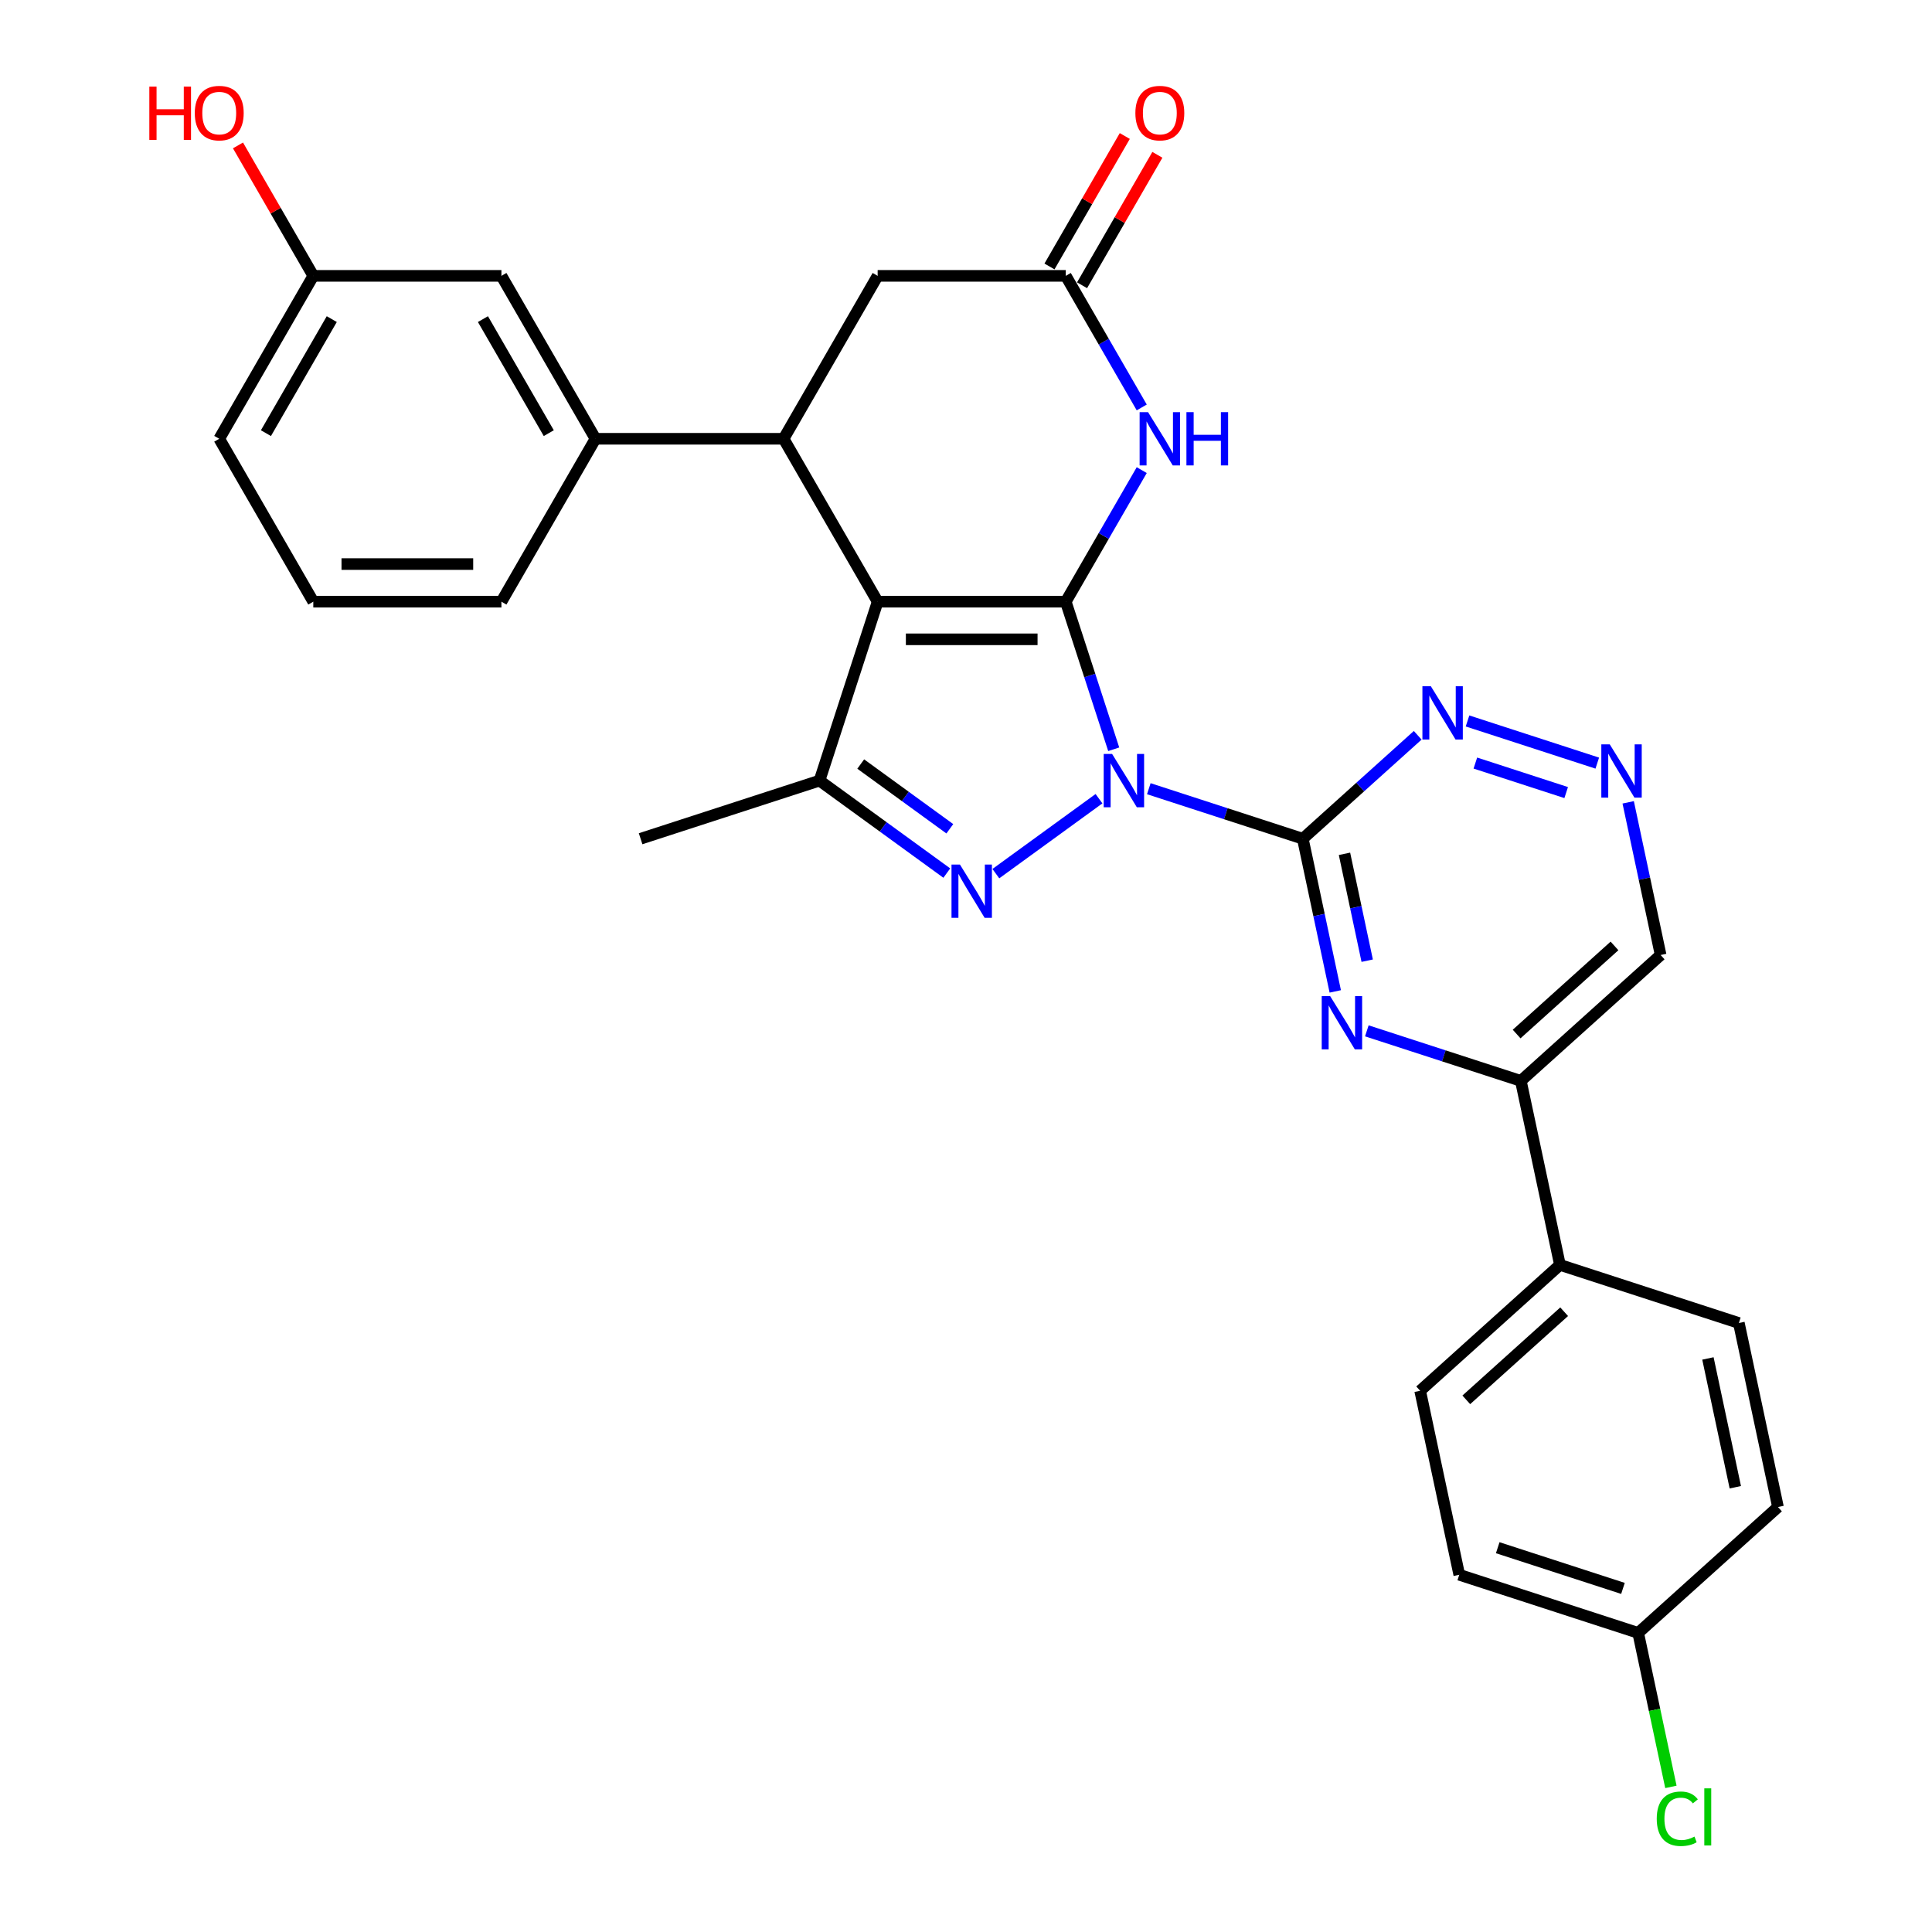 <?xml version='1.0' encoding='iso-8859-1'?>
<svg version='1.1' baseProfile='full'
              xmlns='http://www.w3.org/2000/svg'
                      xmlns:rdkit='http://www.rdkit.org/xml'
                      xmlns:xlink='http://www.w3.org/1999/xlink'
                  xml:space='preserve'
width='1000px' height='1000px' viewBox='0 0 1000 1000'>
<!-- END OF HEADER -->
<rect style='opacity:1.0;fill:#FFFFFF;stroke:none' width='1000' height='1000' x='0' y='0'> </rect>
<path class='bond-0' d='M 576.459,387.819 L 564.05,349.628' style='fill:none;fill-rule:evenodd;stroke:#0000FF;stroke-width:6px;stroke-linecap:butt;stroke-linejoin:miter;stroke-opacity:1' />
<path class='bond-0' d='M 564.05,349.628 L 551.641,311.436' style='fill:none;fill-rule:evenodd;stroke:#000000;stroke-width:6px;stroke-linecap:butt;stroke-linejoin:miter;stroke-opacity:1' />
<path class='bond-2' d='M 568.838,413.407 L 515.45,452.197' style='fill:none;fill-rule:evenodd;stroke:#0000FF;stroke-width:6px;stroke-linecap:butt;stroke-linejoin:miter;stroke-opacity:1' />
<path class='bond-3' d='M 594.622,408.23 L 634.478,421.18' style='fill:none;fill-rule:evenodd;stroke:#0000FF;stroke-width:6px;stroke-linecap:butt;stroke-linejoin:miter;stroke-opacity:1' />
<path class='bond-3' d='M 634.478,421.18 L 674.335,434.13' style='fill:none;fill-rule:evenodd;stroke:#000000;stroke-width:6px;stroke-linecap:butt;stroke-linejoin:miter;stroke-opacity:1' />
<path class='bond-1' d='M 551.641,311.436 L 454.271,311.436' style='fill:none;fill-rule:evenodd;stroke:#000000;stroke-width:6px;stroke-linecap:butt;stroke-linejoin:miter;stroke-opacity:1' />
<path class='bond-1' d='M 537.036,330.91 L 468.877,330.91' style='fill:none;fill-rule:evenodd;stroke:#000000;stroke-width:6px;stroke-linecap:butt;stroke-linejoin:miter;stroke-opacity:1' />
<path class='bond-5' d='M 551.641,311.436 L 571.301,277.385' style='fill:none;fill-rule:evenodd;stroke:#000000;stroke-width:6px;stroke-linecap:butt;stroke-linejoin:miter;stroke-opacity:1' />
<path class='bond-5' d='M 571.301,277.385 L 590.961,243.333' style='fill:none;fill-rule:evenodd;stroke:#0000FF;stroke-width:6px;stroke-linecap:butt;stroke-linejoin:miter;stroke-opacity:1' />
<path class='bond-6' d='M 454.271,311.436 L 405.586,227.111' style='fill:none;fill-rule:evenodd;stroke:#000000;stroke-width:6px;stroke-linecap:butt;stroke-linejoin:miter;stroke-opacity:1' />
<path class='bond-30' d='M 454.271,311.436 L 424.182,404.041' style='fill:none;fill-rule:evenodd;stroke:#000000;stroke-width:6px;stroke-linecap:butt;stroke-linejoin:miter;stroke-opacity:1' />
<path class='bond-4' d='M 490.064,451.907 L 457.123,427.974' style='fill:none;fill-rule:evenodd;stroke:#0000FF;stroke-width:6px;stroke-linecap:butt;stroke-linejoin:miter;stroke-opacity:1' />
<path class='bond-4' d='M 457.123,427.974 L 424.182,404.041' style='fill:none;fill-rule:evenodd;stroke:#000000;stroke-width:6px;stroke-linecap:butt;stroke-linejoin:miter;stroke-opacity:1' />
<path class='bond-4' d='M 491.629,428.972 L 468.57,412.219' style='fill:none;fill-rule:evenodd;stroke:#0000FF;stroke-width:6px;stroke-linecap:butt;stroke-linejoin:miter;stroke-opacity:1' />
<path class='bond-4' d='M 468.57,412.219 L 445.511,395.466' style='fill:none;fill-rule:evenodd;stroke:#000000;stroke-width:6px;stroke-linecap:butt;stroke-linejoin:miter;stroke-opacity:1' />
<path class='bond-7' d='M 674.335,434.13 L 682.733,473.64' style='fill:none;fill-rule:evenodd;stroke:#000000;stroke-width:6px;stroke-linecap:butt;stroke-linejoin:miter;stroke-opacity:1' />
<path class='bond-7' d='M 682.733,473.64 L 691.131,513.15' style='fill:none;fill-rule:evenodd;stroke:#0000FF;stroke-width:6px;stroke-linecap:butt;stroke-linejoin:miter;stroke-opacity:1' />
<path class='bond-7' d='M 695.903,441.934 L 701.781,469.591' style='fill:none;fill-rule:evenodd;stroke:#000000;stroke-width:6px;stroke-linecap:butt;stroke-linejoin:miter;stroke-opacity:1' />
<path class='bond-7' d='M 701.781,469.591 L 707.66,497.248' style='fill:none;fill-rule:evenodd;stroke:#0000FF;stroke-width:6px;stroke-linecap:butt;stroke-linejoin:miter;stroke-opacity:1' />
<path class='bond-9' d='M 674.335,434.13 L 704.069,407.357' style='fill:none;fill-rule:evenodd;stroke:#000000;stroke-width:6px;stroke-linecap:butt;stroke-linejoin:miter;stroke-opacity:1' />
<path class='bond-9' d='M 704.069,407.357 L 733.803,380.584' style='fill:none;fill-rule:evenodd;stroke:#0000FF;stroke-width:6px;stroke-linecap:butt;stroke-linejoin:miter;stroke-opacity:1' />
<path class='bond-22' d='M 424.182,404.041 L 331.578,434.13' style='fill:none;fill-rule:evenodd;stroke:#000000;stroke-width:6px;stroke-linecap:butt;stroke-linejoin:miter;stroke-opacity:1' />
<path class='bond-8' d='M 590.961,210.89 L 571.301,176.838' style='fill:none;fill-rule:evenodd;stroke:#0000FF;stroke-width:6px;stroke-linecap:butt;stroke-linejoin:miter;stroke-opacity:1' />
<path class='bond-8' d='M 571.301,176.838 L 551.641,142.786' style='fill:none;fill-rule:evenodd;stroke:#000000;stroke-width:6px;stroke-linecap:butt;stroke-linejoin:miter;stroke-opacity:1' />
<path class='bond-10' d='M 405.586,227.111 L 308.216,227.111' style='fill:none;fill-rule:evenodd;stroke:#000000;stroke-width:6px;stroke-linecap:butt;stroke-linejoin:miter;stroke-opacity:1' />
<path class='bond-32' d='M 405.586,227.111 L 454.271,142.786' style='fill:none;fill-rule:evenodd;stroke:#000000;stroke-width:6px;stroke-linecap:butt;stroke-linejoin:miter;stroke-opacity:1' />
<path class='bond-11' d='M 707.471,533.561 L 747.327,546.511' style='fill:none;fill-rule:evenodd;stroke:#0000FF;stroke-width:6px;stroke-linecap:butt;stroke-linejoin:miter;stroke-opacity:1' />
<path class='bond-11' d='M 747.327,546.511 L 787.184,559.461' style='fill:none;fill-rule:evenodd;stroke:#000000;stroke-width:6px;stroke-linecap:butt;stroke-linejoin:miter;stroke-opacity:1' />
<path class='bond-13' d='M 551.641,142.786 L 454.271,142.786' style='fill:none;fill-rule:evenodd;stroke:#000000;stroke-width:6px;stroke-linecap:butt;stroke-linejoin:miter;stroke-opacity:1' />
<path class='bond-16' d='M 560.074,147.655 L 579.565,113.895' style='fill:none;fill-rule:evenodd;stroke:#000000;stroke-width:6px;stroke-linecap:butt;stroke-linejoin:miter;stroke-opacity:1' />
<path class='bond-16' d='M 579.565,113.895 L 599.056,80.136' style='fill:none;fill-rule:evenodd;stroke:#FF0000;stroke-width:6px;stroke-linecap:butt;stroke-linejoin:miter;stroke-opacity:1' />
<path class='bond-16' d='M 543.209,137.918 L 562.7,104.158' style='fill:none;fill-rule:evenodd;stroke:#000000;stroke-width:6px;stroke-linecap:butt;stroke-linejoin:miter;stroke-opacity:1' />
<path class='bond-16' d='M 562.7,104.158 L 582.191,70.399' style='fill:none;fill-rule:evenodd;stroke:#FF0000;stroke-width:6px;stroke-linecap:butt;stroke-linejoin:miter;stroke-opacity:1' />
<path class='bond-12' d='M 759.587,373.165 L 826.746,394.987' style='fill:none;fill-rule:evenodd;stroke:#0000FF;stroke-width:6px;stroke-linecap:butt;stroke-linejoin:miter;stroke-opacity:1' />
<path class='bond-12' d='M 763.643,394.959 L 810.655,410.235' style='fill:none;fill-rule:evenodd;stroke:#0000FF;stroke-width:6px;stroke-linecap:butt;stroke-linejoin:miter;stroke-opacity:1' />
<path class='bond-15' d='M 308.216,227.111 L 259.531,142.786' style='fill:none;fill-rule:evenodd;stroke:#000000;stroke-width:6px;stroke-linecap:butt;stroke-linejoin:miter;stroke-opacity:1' />
<path class='bond-15' d='M 284.048,224.2 L 249.969,165.172' style='fill:none;fill-rule:evenodd;stroke:#000000;stroke-width:6px;stroke-linecap:butt;stroke-linejoin:miter;stroke-opacity:1' />
<path class='bond-27' d='M 308.216,227.111 L 259.531,311.436' style='fill:none;fill-rule:evenodd;stroke:#000000;stroke-width:6px;stroke-linecap:butt;stroke-linejoin:miter;stroke-opacity:1' />
<path class='bond-14' d='M 787.184,559.461 L 807.428,654.703' style='fill:none;fill-rule:evenodd;stroke:#000000;stroke-width:6px;stroke-linecap:butt;stroke-linejoin:miter;stroke-opacity:1' />
<path class='bond-31' d='M 787.184,559.461 L 859.544,494.308' style='fill:none;fill-rule:evenodd;stroke:#000000;stroke-width:6px;stroke-linecap:butt;stroke-linejoin:miter;stroke-opacity:1' />
<path class='bond-31' d='M 785.007,535.216 L 835.659,489.609' style='fill:none;fill-rule:evenodd;stroke:#000000;stroke-width:6px;stroke-linecap:butt;stroke-linejoin:miter;stroke-opacity:1' />
<path class='bond-17' d='M 842.747,415.287 L 851.145,454.798' style='fill:none;fill-rule:evenodd;stroke:#0000FF;stroke-width:6px;stroke-linecap:butt;stroke-linejoin:miter;stroke-opacity:1' />
<path class='bond-17' d='M 851.145,454.798 L 859.544,494.308' style='fill:none;fill-rule:evenodd;stroke:#000000;stroke-width:6px;stroke-linecap:butt;stroke-linejoin:miter;stroke-opacity:1' />
<path class='bond-18' d='M 807.428,654.703 L 735.068,719.857' style='fill:none;fill-rule:evenodd;stroke:#000000;stroke-width:6px;stroke-linecap:butt;stroke-linejoin:miter;stroke-opacity:1' />
<path class='bond-18' d='M 809.605,678.948 L 758.953,724.556' style='fill:none;fill-rule:evenodd;stroke:#000000;stroke-width:6px;stroke-linecap:butt;stroke-linejoin:miter;stroke-opacity:1' />
<path class='bond-19' d='M 807.428,654.703 L 900.032,684.792' style='fill:none;fill-rule:evenodd;stroke:#000000;stroke-width:6px;stroke-linecap:butt;stroke-linejoin:miter;stroke-opacity:1' />
<path class='bond-20' d='M 259.531,142.786 L 162.161,142.786' style='fill:none;fill-rule:evenodd;stroke:#000000;stroke-width:6px;stroke-linecap:butt;stroke-linejoin:miter;stroke-opacity:1' />
<path class='bond-23' d='M 735.068,719.857 L 755.312,815.099' style='fill:none;fill-rule:evenodd;stroke:#000000;stroke-width:6px;stroke-linecap:butt;stroke-linejoin:miter;stroke-opacity:1' />
<path class='bond-24' d='M 900.032,684.792 L 920.277,780.035' style='fill:none;fill-rule:evenodd;stroke:#000000;stroke-width:6px;stroke-linecap:butt;stroke-linejoin:miter;stroke-opacity:1' />
<path class='bond-24' d='M 884.021,703.128 L 898.192,769.797' style='fill:none;fill-rule:evenodd;stroke:#000000;stroke-width:6px;stroke-linecap:butt;stroke-linejoin:miter;stroke-opacity:1' />
<path class='bond-26' d='M 162.161,142.786 L 142.67,109.027' style='fill:none;fill-rule:evenodd;stroke:#000000;stroke-width:6px;stroke-linecap:butt;stroke-linejoin:miter;stroke-opacity:1' />
<path class='bond-26' d='M 142.67,109.027 L 123.179,75.267' style='fill:none;fill-rule:evenodd;stroke:#FF0000;stroke-width:6px;stroke-linecap:butt;stroke-linejoin:miter;stroke-opacity:1' />
<path class='bond-34' d='M 162.161,142.786 L 113.476,227.111' style='fill:none;fill-rule:evenodd;stroke:#000000;stroke-width:6px;stroke-linecap:butt;stroke-linejoin:miter;stroke-opacity:1' />
<path class='bond-34' d='M 171.723,165.172 L 137.644,224.2' style='fill:none;fill-rule:evenodd;stroke:#000000;stroke-width:6px;stroke-linecap:butt;stroke-linejoin:miter;stroke-opacity:1' />
<path class='bond-21' d='M 847.917,845.188 L 920.277,780.035' style='fill:none;fill-rule:evenodd;stroke:#000000;stroke-width:6px;stroke-linecap:butt;stroke-linejoin:miter;stroke-opacity:1' />
<path class='bond-25' d='M 847.917,845.188 L 856.387,885.039' style='fill:none;fill-rule:evenodd;stroke:#000000;stroke-width:6px;stroke-linecap:butt;stroke-linejoin:miter;stroke-opacity:1' />
<path class='bond-25' d='M 856.387,885.039 L 864.858,924.89' style='fill:none;fill-rule:evenodd;stroke:#00CC00;stroke-width:6px;stroke-linecap:butt;stroke-linejoin:miter;stroke-opacity:1' />
<path class='bond-33' d='M 847.917,845.188 L 755.312,815.099' style='fill:none;fill-rule:evenodd;stroke:#000000;stroke-width:6px;stroke-linecap:butt;stroke-linejoin:miter;stroke-opacity:1' />
<path class='bond-33' d='M 840.044,822.154 L 775.221,801.092' style='fill:none;fill-rule:evenodd;stroke:#000000;stroke-width:6px;stroke-linecap:butt;stroke-linejoin:miter;stroke-opacity:1' />
<path class='bond-28' d='M 259.531,311.436 L 162.161,311.436' style='fill:none;fill-rule:evenodd;stroke:#000000;stroke-width:6px;stroke-linecap:butt;stroke-linejoin:miter;stroke-opacity:1' />
<path class='bond-28' d='M 244.925,291.962 L 176.766,291.962' style='fill:none;fill-rule:evenodd;stroke:#000000;stroke-width:6px;stroke-linecap:butt;stroke-linejoin:miter;stroke-opacity:1' />
<path class='bond-29' d='M 162.161,311.436 L 113.476,227.111' style='fill:none;fill-rule:evenodd;stroke:#000000;stroke-width:6px;stroke-linecap:butt;stroke-linejoin:miter;stroke-opacity:1' />
<path  class='atom-0' d='M 575.635 390.253
L 584.671 404.859
Q 585.567 406.3, 587.008 408.909
Q 588.449 411.519, 588.527 411.675
L 588.527 390.253
L 592.188 390.253
L 592.188 417.828
L 588.41 417.828
L 578.712 401.86
Q 577.582 399.99, 576.375 397.848
Q 575.206 395.706, 574.856 395.044
L 574.856 417.828
L 571.273 417.828
L 571.273 390.253
L 575.635 390.253
' fill='#0000FF'/>
<path  class='atom-3' d='M 496.861 447.486
L 505.897 462.091
Q 506.793 463.532, 508.234 466.142
Q 509.675 468.752, 509.753 468.907
L 509.753 447.486
L 513.414 447.486
L 513.414 475.061
L 509.636 475.061
L 499.938 459.092
Q 498.808 457.223, 497.601 455.081
Q 496.432 452.939, 496.082 452.277
L 496.082 475.061
L 492.499 475.061
L 492.499 447.486
L 496.861 447.486
' fill='#0000FF'/>
<path  class='atom-6' d='M 594.231 213.324
L 603.267 227.929
Q 604.163 229.37, 605.604 231.98
Q 607.045 234.589, 607.123 234.745
L 607.123 213.324
L 610.784 213.324
L 610.784 240.899
L 607.006 240.899
L 597.308 224.93
Q 596.178 223.061, 594.971 220.919
Q 593.802 218.777, 593.452 218.114
L 593.452 240.899
L 589.869 240.899
L 589.869 213.324
L 594.231 213.324
' fill='#0000FF'/>
<path  class='atom-6' d='M 614.094 213.324
L 617.833 213.324
L 617.833 225.047
L 631.933 225.047
L 631.933 213.324
L 635.672 213.324
L 635.672 240.899
L 631.933 240.899
L 631.933 228.163
L 617.833 228.163
L 617.833 240.899
L 614.094 240.899
L 614.094 213.324
' fill='#0000FF'/>
<path  class='atom-8' d='M 688.484 515.585
L 697.52 530.19
Q 698.415 531.631, 699.857 534.241
Q 701.298 536.85, 701.376 537.006
L 701.376 515.585
L 705.037 515.585
L 705.037 543.16
L 701.259 543.16
L 691.561 527.191
Q 690.431 525.322, 689.224 523.179
Q 688.055 521.037, 687.705 520.375
L 687.705 543.16
L 684.122 543.16
L 684.122 515.585
L 688.484 515.585
' fill='#0000FF'/>
<path  class='atom-10' d='M 740.599 355.189
L 749.635 369.794
Q 750.531 371.236, 751.972 373.845
Q 753.413 376.455, 753.491 376.61
L 753.491 355.189
L 757.152 355.189
L 757.152 382.764
L 753.374 382.764
L 743.676 366.795
Q 742.547 364.926, 741.339 362.784
Q 740.171 360.642, 739.82 359.98
L 739.82 382.764
L 736.237 382.764
L 736.237 355.189
L 740.599 355.189
' fill='#0000FF'/>
<path  class='atom-13' d='M 833.204 385.278
L 842.24 399.883
Q 843.136 401.325, 844.577 403.934
Q 846.018 406.544, 846.096 406.699
L 846.096 385.278
L 849.757 385.278
L 849.757 412.853
L 845.979 412.853
L 836.281 396.884
Q 835.151 395.015, 833.944 392.873
Q 832.775 390.731, 832.425 390.069
L 832.425 412.853
L 828.842 412.853
L 828.842 385.278
L 833.204 385.278
' fill='#0000FF'/>
<path  class='atom-17' d='M 587.668 58.539
Q 587.668 51.918, 590.94 48.218
Q 594.211 44.518, 600.326 44.518
Q 606.441 44.518, 609.713 48.218
Q 612.984 51.918, 612.984 58.539
Q 612.984 65.238, 609.674 69.055
Q 606.363 72.833, 600.326 72.833
Q 594.25 72.833, 590.94 69.055
Q 587.668 65.277, 587.668 58.539
M 600.326 69.717
Q 604.533 69.717, 606.792 66.913
Q 609.09 64.07, 609.09 58.539
Q 609.09 53.126, 606.792 50.399
Q 604.533 47.634, 600.326 47.634
Q 596.12 47.634, 593.822 50.36
Q 591.563 53.087, 591.563 58.539
Q 591.563 64.109, 593.822 66.913
Q 596.12 69.717, 600.326 69.717
' fill='#FF0000'/>
<path  class='atom-26' d='M 857.528 941.385
Q 857.528 934.53, 860.722 930.947
Q 863.955 927.324, 870.069 927.324
Q 875.756 927.324, 878.794 931.336
L 876.223 933.439
Q 874.003 930.518, 870.069 930.518
Q 865.902 930.518, 863.682 933.322
Q 861.501 936.088, 861.501 941.385
Q 861.501 946.837, 863.76 949.642
Q 866.058 952.446, 870.498 952.446
Q 873.536 952.446, 877.08 950.615
L 878.171 953.536
Q 876.73 954.471, 874.549 955.016
Q 872.367 955.562, 869.953 955.562
Q 863.955 955.562, 860.722 951.901
Q 857.528 948.239, 857.528 941.385
' fill='#00CC00'/>
<path  class='atom-26' d='M 882.143 925.65
L 885.727 925.65
L 885.727 955.211
L 882.143 955.211
L 882.143 925.65
' fill='#00CC00'/>
<path  class='atom-27' d='M 77.293 44.83
L 81.032 44.83
L 81.032 56.553
L 95.131 56.553
L 95.131 44.83
L 98.87 44.83
L 98.87 72.405
L 95.131 72.405
L 95.131 59.669
L 81.032 59.669
L 81.032 72.405
L 77.293 72.405
L 77.293 44.83
' fill='#FF0000'/>
<path  class='atom-27' d='M 100.818 58.539
Q 100.818 51.918, 104.089 48.218
Q 107.361 44.518, 113.476 44.518
Q 119.591 44.518, 122.862 48.218
Q 126.134 51.918, 126.134 58.539
Q 126.134 65.238, 122.823 69.055
Q 119.513 72.833, 113.476 72.833
Q 107.4 72.833, 104.089 69.055
Q 100.818 65.277, 100.818 58.539
M 113.476 69.717
Q 117.682 69.717, 119.941 66.913
Q 122.239 64.07, 122.239 58.539
Q 122.239 53.126, 119.941 50.399
Q 117.682 47.634, 113.476 47.634
Q 109.269 47.634, 106.972 50.36
Q 104.713 53.087, 104.713 58.539
Q 104.713 64.109, 106.972 66.913
Q 109.269 69.717, 113.476 69.717
' fill='#FF0000'/>
</svg>
